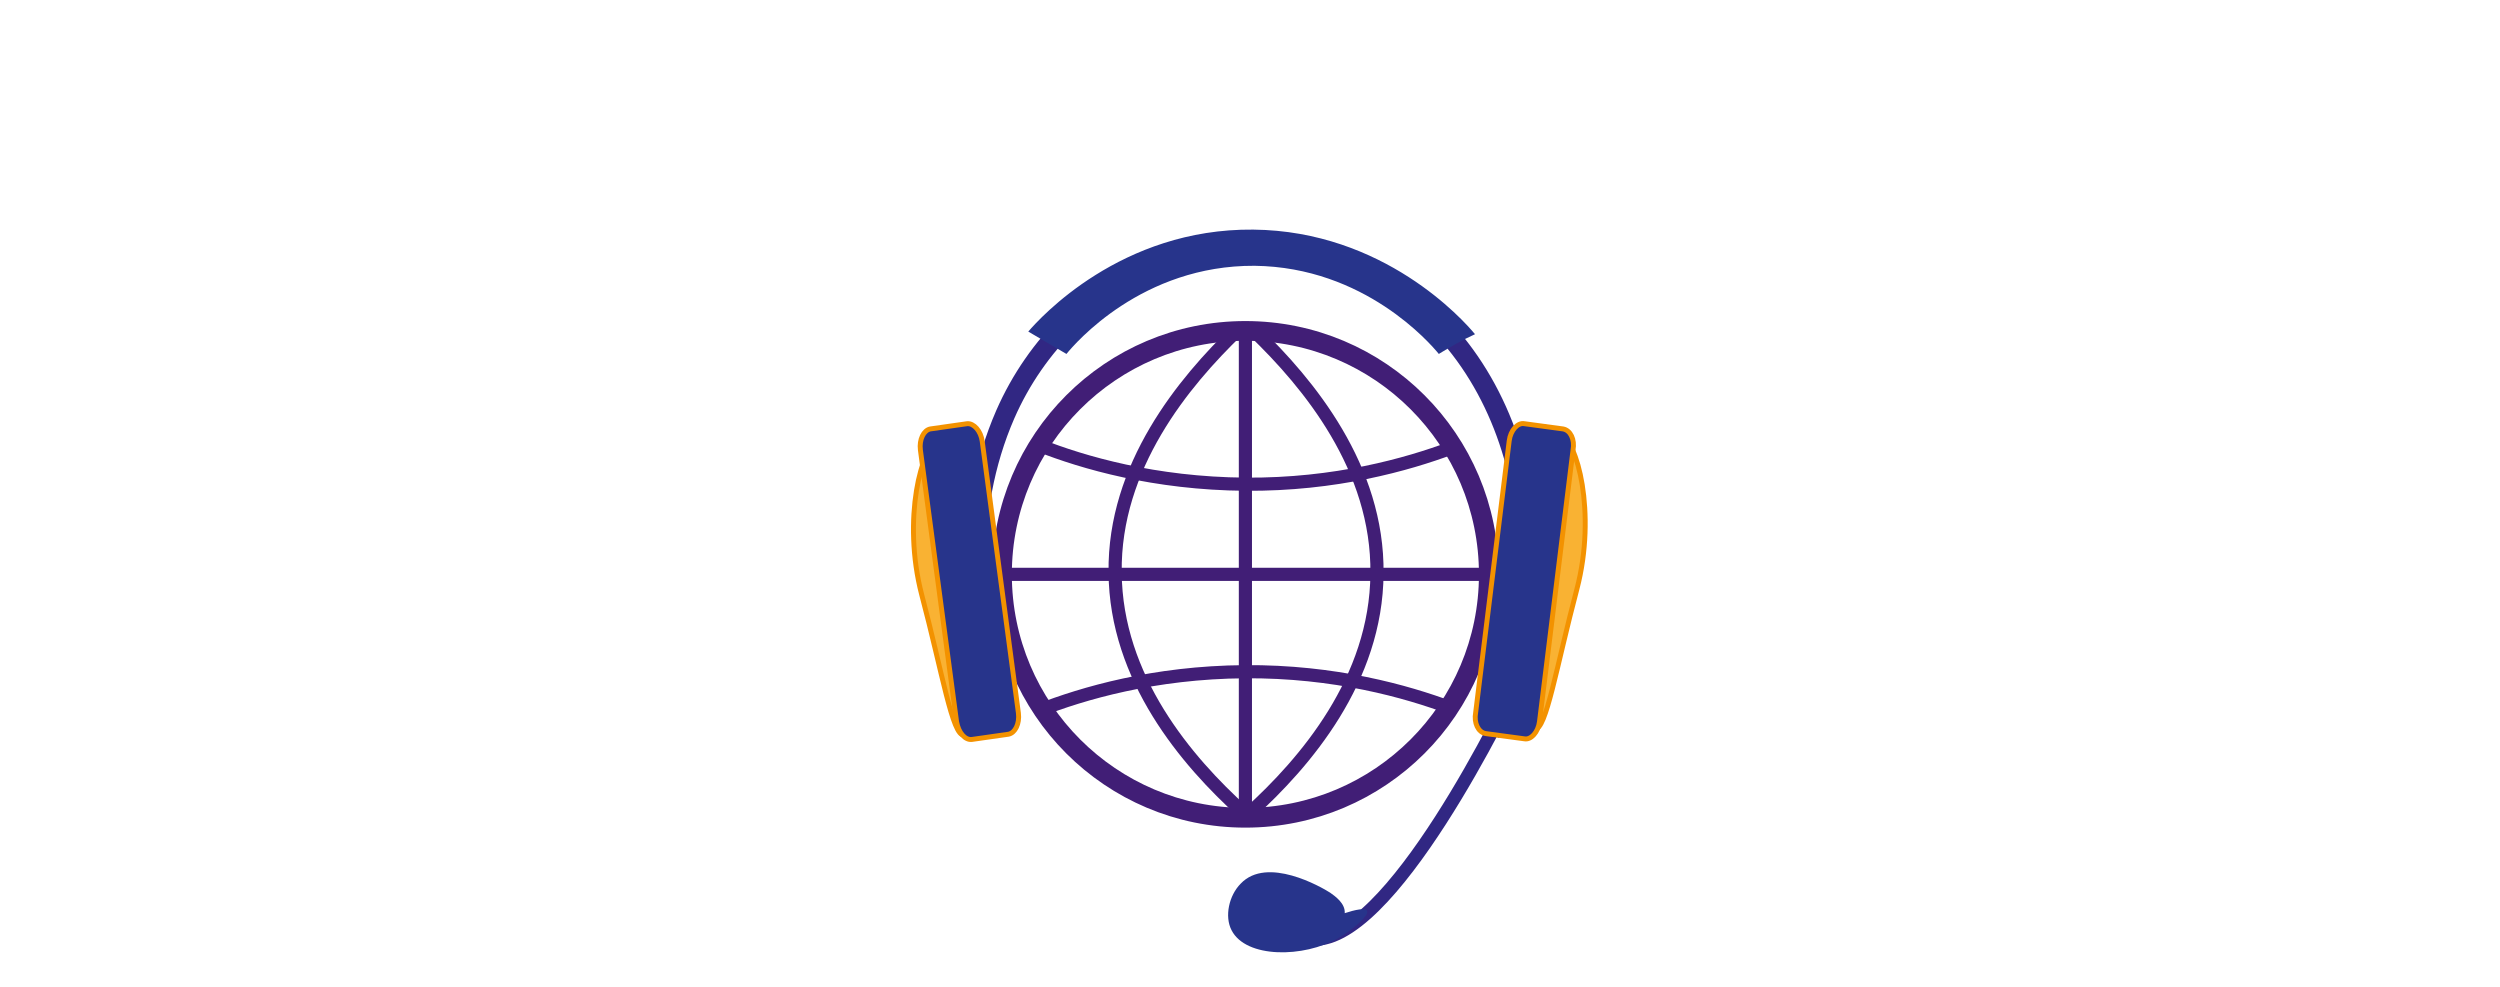 <?xml version="1.0" encoding="utf-8"?>
<!-- Generator: Adobe Illustrator 24.1.0, SVG Export Plug-In . SVG Version: 6.00 Build 0)  -->
<svg version="1.1" id="Ebene_2_1_" xmlns="http://www.w3.org/2000/svg" xmlns:xlink="http://www.w3.org/1999/xlink" x="0px" y="0px"
	 viewBox="0 0 380 150" style="enable-background:new 0 0 380 150;" xml:space="preserve">
<style type="text/css">
	.st0{fill:none;stroke:#411E76;stroke-width:3;stroke-miterlimit:10;}
	.st1{fill:none;stroke:#411E76;stroke-width:2;stroke-miterlimit:10;}
	.st2{display:none;}
	.st3{display:inline;fill:none;stroke:#312783;stroke-width:2;stroke-miterlimit:10;}
	.st4{display:inline;fill:#27348B;}
	.st5{display:inline;fill:none;stroke:#312783;stroke-width:3;stroke-miterlimit:10;}
	.st6{display:inline;fill:#F9B233;stroke:#F39200;stroke-width:0.75;stroke-miterlimit:10;}
	.st7{display:inline;fill:#27348B;stroke:#F39200;stroke-width:0.75;stroke-miterlimit:10;}
	.st8{fill:none;stroke:#312783;stroke-width:2;stroke-miterlimit:10;}
	.st9{fill:#27348B;}
	.st10{fill:none;stroke:#312783;stroke-width:3;stroke-miterlimit:10;}
	.st11{fill:#F9B233;stroke:#F39200;stroke-width:0.75;stroke-miterlimit:10;}
	.st12{fill:#27348B;stroke:#F39200;stroke-width:0.75;stroke-miterlimit:10;}
</style>
<g>
	<circle class="st0" cx="189.3" cy="87.3" r="37"/>
	<line class="st1" x1="189.3" y1="51" x2="189.3" y2="123.7"/>
	<line class="st1" x1="152.9" y1="87.3" x2="225.7" y2="87.3"/>
	<path class="st1" d="M158,67.7c6.6,2.6,17.5,5.8,31.3,5.9c13.7,0.1,24.6-3,31.3-5.5"/>
	<path class="st1" d="M157.9,108c6.7-2.6,17.5-5.8,31.3-5.9c13.7-0.1,24.6,3,31.3,5.5"/>
	<path class="st1" d="M188.9,123.4c-8.5-7.7-19.3-20.3-19.4-36.4c-0.2-16.1,10.4-28.9,18.6-36.8"/>
	<path class="st1" d="M189.9,123.6c8.5-7.7,19.3-20.3,19.4-36.4c0.2-16.1-10.4-28.9-18.6-36.8"/>
</g>
<g class="st2">
	<path class="st3" d="M193.5,137.4c2,3.8,4.2,5,5.9,5.2c12,1.4,29.2-37.2,31.1-41.5"/>
	<path class="st4" d="M188,134.5c4.2-4.4,12.7,0.5,14.2,1.5c0.7,0.5,2.4,1.7,2.3,3.2l0,0c1.6-0.5,3.4-0.9,3.6-0.3
		c0.3,0.7-2.4,3-4.6,4.3c-5.4,3.1-14.6,3.2-16.9-1.3C185.4,139.7,186.2,136.4,188,134.5z"/>
	<path class="st5" d="M227.7,108.5c11.8-23.9,6.8-58.3-18.5-71.9c-22.5-12-48.8-0.2-58.6,22c-6.7,15.2-6.1,33.4,0.8,48.4"/>
	<path class="st6" d="M242.5,87.5c-3.2,11.5-4.9,21.3-6.7,21c-2.6-0.4-3.8-10.8-2.7-23s4.1-21.6,6.7-21
		C242.4,65,245.6,76.2,242.5,87.5z"/>
	<path class="st7" d="M234.1,109.4l-6.3-0.8c-1.2-0.2-1.9-1.5-1.6-3.1l5.5-39.6c0.2-1.5,1.3-2.7,2.5-2.5l6.3,0.8
		c1.2,0.2,1.9,1.5,1.6,3.1l-5.5,39.6C236.3,108.4,235.2,109.6,234.1,109.4z"/>
	<path class="st6" d="M137.3,87.5c3.2,11.5,4.9,21.3,6.7,21c2.6-0.4,3.8-10.8,2.7-23s-4.1-21.6-6.7-21
		C137.4,65,134.2,76.2,137.3,87.5z"/>
	<path class="st7" d="M145.3,109.5l6-0.7c1.1-0.2,1.8-1.5,1.5-3.1l-5.9-39.6c-0.2-1.5-1.4-2.7-2.4-2.6l-6,0.7
		c-1.1,0.2-1.8,1.5-1.5,3.1l5.9,39.6C143.2,108.5,144.2,109.6,145.3,109.5z"/>
	<path class="st4" d="M219.5,49.3c-1.4-1.7-11.8-13.8-29.3-14c-17.9-0.1-28.5,12.3-29.9,14c-2-1.2-4.1-2.4-6.1-3.6
		c1.9-2.2,14.7-16.4,35.7-16.2c20.7,0.2,33.3,14.3,35.2,16.6C223.2,47.1,221.4,48.2,219.5,49.3z"/>
</g>
<g>
	<path class="st8" d="M193.4,137.3c1.9,3.8,4,5.1,5.7,5.4c12,1.7,30.2-36.2,32.2-40.4"/>
	<path class="st9" d="M188.6,134.3c4-4.2,12.2,0.5,13.6,1.4c0.7,0.5,2.3,1.6,2.2,3.1l0,0c1.5-0.5,3.3-0.9,3.4-0.3
		c0.3,0.7-2.3,2.9-4.4,4.1c-5.2,3-14,3.1-16.2-1.2C186.1,139.3,186.8,136.1,188.6,134.3z"/>
	<path class="st10" d="M226.5,111.5c11.3-23.2,6.5-56.5-17.7-69.8C187.3,30,162.2,41.5,152.8,63c-6.4,14.7-5.8,32.4,0.8,47"/>
	<path class="st11" d="M239.7,89.5c-3.1,11.7-4.7,21.6-6.4,21.3c-2.5-0.4-3.6-11-2.6-23.3c1.1-12.3,3.9-21.9,6.4-21.3
		C239.7,66.6,242.7,78,239.7,89.5z"/>
	<path class="st12" d="M231.7,112.3l-5.9-0.8c-1.1-0.2-1.8-1.6-1.5-3.2l5.1-41.3c0.2-1.6,1.3-2.8,2.3-2.6l5.9,0.8
		c1.1,0.2,1.8,1.6,1.5,3.2l-5.1,41.3C233.8,111.3,232.7,112.5,231.7,112.3z"/>
	<path class="st11" d="M140.1,90.4c3.1,11.7,4.7,21.6,6.4,21.3c2.5-0.4,3.6-11,2.6-23.3s-3.9-21.9-6.4-21.3
		C140.1,67.5,137.1,78.9,140.1,90.4z"/>
	<path class="st12" d="M147.7,112.4l5.6-0.8c1-0.2,1.7-1.6,1.5-3.2l-5.5-41.3c-0.2-1.6-1.3-2.8-2.3-2.7l-5.6,0.8
		c-1,0.2-1.7,1.6-1.5,3.2l5.5,41.3C145.7,111.4,146.7,112.5,147.7,112.4z"/>
	<path class="st9" d="M218.7,53.8c-1.3-1.6-11.3-13.2-28-13.4c-17.1-0.1-27.3,11.8-28.6,13.4c-1.9-1.1-3.9-2.3-5.8-3.4
		c1.8-2.1,14.1-15.7,34.2-15.5c19.8,0.2,31.9,13.7,33.7,15.9C222.2,51.7,220.5,52.7,218.7,53.8z"/>
</g>
</svg>
